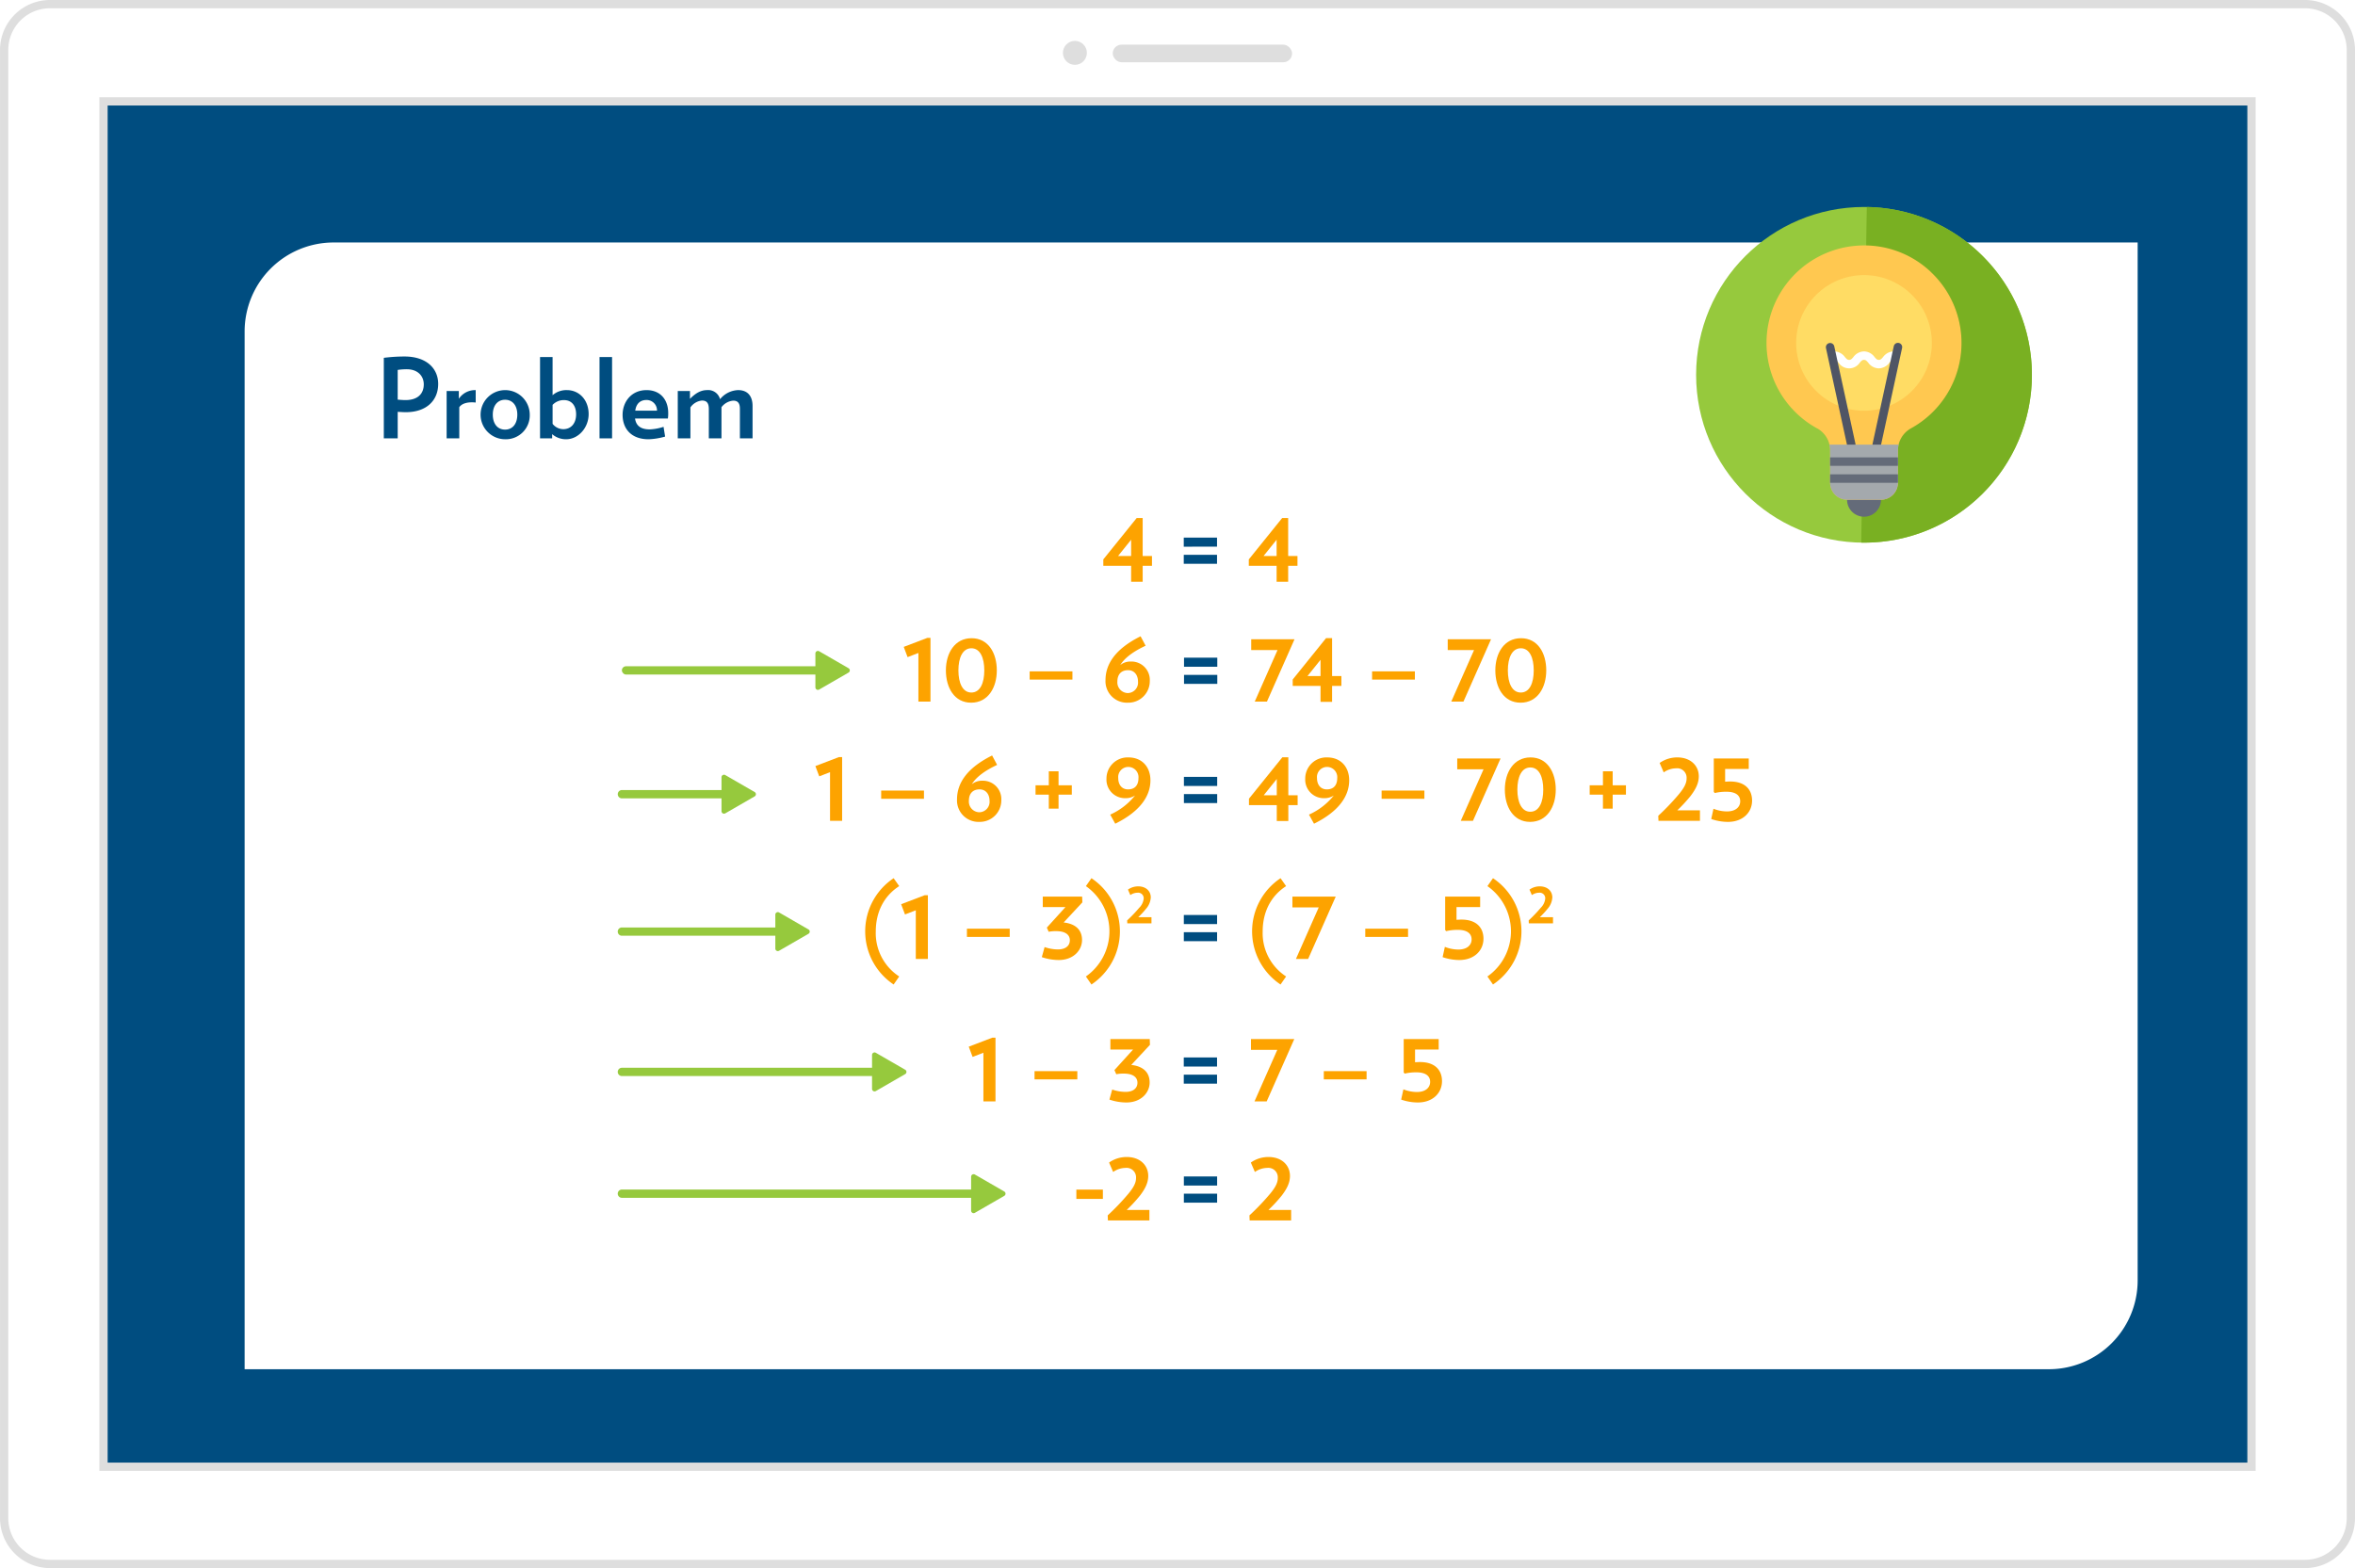 <?xml version="1.0" encoding="UTF-8"?>
<svg xmlns="http://www.w3.org/2000/svg" xmlns:xlink="http://www.w3.org/1999/xlink" width="689.072" height="458.951" viewBox="0 0 689.072 458.951">
  <defs>
    <filter id="Rectangle_3912" x="64.084" y="63.466" width="568.903" height="344.773" filterUnits="userSpaceOnUse">
      <feOffset dx="4" dy="4"></feOffset>
      <feGaussianBlur stdDeviation="2.5" result="blur"></feGaussianBlur>
      <feFlood flood-color="#004d80" flood-opacity="0.102"></feFlood>
      <feComposite operator="in" in2="blur"></feComposite>
      <feComposite in="SourceGraphic"></feComposite>
    </filter>
    <clipPath id="clip-path">
      <rect id="Rectangle_3913" data-name="Rectangle 3913" width="57.17" height="79.639" fill="none"></rect>
    </clipPath>
  </defs>
  <g id="Group_3376" data-name="Group 3376" transform="translate(-999.643 -58.181)">
    <g id="Group_3334" data-name="Group 3334" transform="translate(999.643 58.181)">
      <g id="Group_3332" data-name="Group 3332">
        <rect id="Rectangle_3909" data-name="Rectangle 3909" width="686.649" height="456.529" rx="16.585" transform="translate(1.212 1.211)" fill="#fff"></rect>
        <path id="Path_7365" data-name="Path 7365" d="M1674.109,517.132H1014.248a14.622,14.622,0,0,1-14.6-14.6V72.787a14.622,14.622,0,0,1,14.6-14.606h659.861a14.622,14.622,0,0,1,14.606,14.606v429.74A14.622,14.622,0,0,1,1674.109,517.132ZM1014.248,60.6a12.2,12.2,0,0,0-12.182,12.183v429.74a12.2,12.2,0,0,0,12.182,12.182h659.861a12.2,12.2,0,0,0,12.183-12.182V72.787A12.2,12.2,0,0,0,1674.109,60.6Z" transform="translate(-999.643 -58.181)" fill="#dedede"></path>
      </g>
      <g id="Group_3333" data-name="Group 3333" transform="translate(311.011 11.968)">
        <circle id="Ellipse_2075" data-name="Ellipse 2075" cx="3.505" cy="3.505" r="3.505" fill="#dedede"></circle>
        <rect id="Rectangle_3910" data-name="Rectangle 3910" width="52.478" height="5.155" rx="2.578" transform="translate(14.572 1.1)" fill="#dedede"></rect>
      </g>
    </g>
    <rect id="Rectangle_3911" data-name="Rectangle 3911" width="628.5" height="399.617" transform="translate(1029.929 87.848)" fill="#004d80"></rect>
    <g transform="matrix(1, 0, 0, 1, 999.64, 58.18)" filter="url(#Rectangle_3912)">
      <path id="Rectangle_3912-2" data-name="Rectangle 3912" d="M26.04,0H553.9a0,0,0,0,1,0,0V303.791a25.983,25.983,0,0,1-25.983,25.983H0a0,0,0,0,1,0,0V26.04A26.04,26.04,0,0,1,26.04,0Z" transform="translate(67.58 66.97)" fill="#fff"></path>
    </g>
    <path id="Path_7366" data-name="Path 7366" d="M1666.566,495.455H1035.643V93.415h630.923Zm-628.5-2.423h626.078V95.838H1038.066Z" transform="translate(-6.926 -6.778)" fill="#dedede"></path>
    <g id="Group_3335" data-name="Group 3335" transform="translate(1111.951 162.521)">
      <path id="Path_7367" data-name="Path 7367" d="M1145.132,203.673c-.779,0-1.591-.065-2.37-.1v7.76H1138.7V187.764a49.017,49.017,0,0,1,6.039-.389c6.526,0,9.87,3.571,9.87,8.02C1154.611,200.232,1151.2,203.673,1145.132,203.673Zm.292-12.564a17.69,17.69,0,0,0-2.663.195V200c.812.065,1.559.13,2.273.13,3.669,0,5.357-1.916,5.357-4.611C1150.391,193.187,1148.735,191.109,1145.424,191.109Z" transform="translate(-1138.703 -187.375)" fill="#004d80"></path>
      <path id="Path_7368" data-name="Path 7368" d="M1165.157,204.556v9.123h-3.7V199.816h3.571v2.272a5.711,5.711,0,0,1,4.935-2.532v3.636C1167.82,202.965,1166,203.354,1165.157,204.556Z" transform="translate(-1143.08 -189.718)" fill="#004d80"></path>
      <path id="Path_7369" data-name="Path 7369" d="M1180.91,213.939a7.191,7.191,0,1,1,7.208-7.208A6.99,6.99,0,0,1,1180.91,213.939Zm0-11.559c-2.208,0-3.6,1.688-3.6,4.351,0,2.7,1.4,4.384,3.6,4.384,2.175,0,3.571-1.689,3.571-4.384C1184.481,204.068,1183.084,202.38,1180.91,202.38Z" transform="translate(-1145.424 -189.718)" fill="#004d80"></path>
      <path id="Path_7370" data-name="Path 7370" d="M1202.934,211.634a6.169,6.169,0,0,1-4.091-1.493v1.233H1195.3v-23.8h3.669v11.169a6.1,6.1,0,0,1,4.188-1.493c3.637,0,6.364,2.922,6.364,7.013C1209.525,208.258,1206.506,211.634,1202.934,211.634Zm-.649-11.461a4.52,4.52,0,0,0-3.312,1.4v5.552a4.017,4.017,0,0,0,3.117,1.559c2.338,0,3.767-1.753,3.767-4.351C1205.856,201.926,1204.655,200.173,1202.285,200.173Z" transform="translate(-1149.592 -187.414)" fill="#004d80"></path>
      <path id="Path_7371" data-name="Path 7371" d="M1216.851,211.374v-23.8h3.669v23.8Z" transform="translate(-1153.737 -187.414)" fill="#004d80"></path>
      <path id="Path_7372" data-name="Path 7372" d="M1238.459,207.867h-9.61c.292,1.948,1.46,3.182,4.318,3.182a14.747,14.747,0,0,0,4.026-.747l.455,2.857a19.9,19.9,0,0,1-4.838.779c-5.195,0-7.6-3.214-7.6-7.143,0-3.734,2.5-7.24,7.013-7.24,4.156,0,6.332,2.954,6.332,6.656A9.6,9.6,0,0,1,1238.459,207.867Zm-3.182-2.3a3.038,3.038,0,0,0-3.117-3.117c-1.818,0-2.987,1.137-3.247,3.117Z" transform="translate(-1155.346 -189.718)" fill="#004d80"></path>
      <path id="Path_7373" data-name="Path 7373" d="M1263.374,213.679v-8.668c0-1.591-.585-2.37-1.948-2.37a4.822,4.822,0,0,0-3.442,1.916v9.123h-3.7v-8.571c0-1.688-.552-2.5-2.013-2.5a4.676,4.676,0,0,0-3.376,2.013v9.058h-3.7V199.816h3.571v2.3c1.558-1.591,3.117-2.564,5-2.564a3.587,3.587,0,0,1,3.8,2.662,7.131,7.131,0,0,1,5.292-2.662c2.857,0,4.221,1.85,4.221,4.642v9.481Z" transform="translate(-1159.189 -189.718)" fill="#004d80"></path>
    </g>
    <g id="Group_3339" data-name="Group 3339" transform="translate(1495.926 118.756)">
      <circle id="Ellipse_2076" data-name="Ellipse 2076" cx="49.126" cy="49.126" r="49.126" transform="translate(0 0)" fill="#96c93d"></circle>
      <path id="Path_7374" data-name="Path 7374" d="M1673.962,231.424a49.126,49.126,0,0,0,1.632-98.239Z" transform="translate(-1625.652 -133.185)" fill="#79b022"></path>
      <g id="Group_3338" data-name="Group 3338" transform="translate(20.595 11.2)">
        <path id="Path_7375" data-name="Path 7375" d="M1677.513,236.216h-7.443a1.241,1.241,0,0,0-1.241,1.241v1.24a4.962,4.962,0,0,0,9.925,0v-1.24a1.24,1.24,0,0,0-1.24-1.241Zm0,0" transform="translate(-1645.259 -164.207)" fill="#646b79"></path>
        <path id="Path_7376" data-name="Path 7376" d="M1691.235,156.709c-5.769,9.834-1.865,21.661-33.267,45.8a7.389,7.389,0,0,1,3.81,6.485v9.445a4.967,4.967,0,0,0,4.962,4.962h9.924a4.967,4.967,0,0,0,4.961-4.962v-9.445a7.424,7.424,0,0,1,3.84-6.5,28.528,28.528,0,0,0,5.77-45.784Z" transform="translate(-1643.17 -148.911)" opacity="0.1" style="isolation: isolate"></path>
        <g id="Group_3337" data-name="Group 3337">
          <g id="Group_3336" data-name="Group 3336" clip-path="url(#clip-path)">
            <path id="Path_7377" data-name="Path 7377" d="M1687.711,154.866a28.305,28.305,0,0,0-21.358-7.679,28.53,28.53,0,0,0-11.91,53.479,7.389,7.389,0,0,1,3.81,6.485V216.6a4.967,4.967,0,0,0,4.962,4.962h9.924a4.967,4.967,0,0,0,4.961-4.962v-9.445a7.424,7.424,0,0,1,3.84-6.5,28.528,28.528,0,0,0,5.77-45.784Zm0,0" transform="translate(-1639.645 -147.068)" fill="#ffc850"></path>
          </g>
        </g>
        <path id="Path_7378" data-name="Path 7378" d="M1690.092,177.729a19.848,19.848,0,1,1-19.848-19.847,19.848,19.848,0,0,1,19.848,19.847Zm0,0" transform="translate(-1641.713 -149.137)" fill="#ffdc64"></path>
        <path id="Path_7379" data-name="Path 7379" d="M1676.948,190.491a3.9,3.9,0,0,1-3.106-1.664c-.541-.617-.757-.817-1.24-.817s-.7.2-1.235.816a3.725,3.725,0,0,1-6.207,0c-.54-.616-.754-.816-1.234-.816a1.241,1.241,0,1,1,0-2.481,3.939,3.939,0,0,1,3.1,1.664c.539.617.753.817,1.234.817s.7-.2,1.236-.817a3.939,3.939,0,0,1,3.1-1.664,3.894,3.894,0,0,1,3.105,1.663c.541.618.758.818,1.24.818s.7-.2,1.239-.817a3.944,3.944,0,0,1,3.107-1.664,1.241,1.241,0,0,1,0,2.481c-.484,0-.7.2-1.241.817a3.936,3.936,0,0,1-3.1,1.664Zm0,0" transform="translate(-1644.078 -154.456)" fill="#fff"></path>
        <path id="Path_7380" data-name="Path 7380" d="M1668.591,213.469a1.242,1.242,0,0,1-1.211-.977l-6.2-28.531a1.241,1.241,0,0,1,2.425-.527l6.2,28.531a1.241,1.241,0,0,1-1.214,1.5Zm0,0" transform="translate(-1643.782 -153.864)" fill="#4f5565"></path>
        <path id="Path_7381" data-name="Path 7381" d="M1679.287,213.469a1.258,1.258,0,0,1-.266-.028,1.242,1.242,0,0,1-.948-1.476l6.2-28.531a1.241,1.241,0,1,1,2.425.527l-6.2,28.531a1.241,1.241,0,0,1-1.211.977Zm0,0" transform="translate(-1647.032 -153.864)" fill="#4f5565"></path>
        <path id="Path_7382" data-name="Path 7382" d="M1662.422,219.321a7.446,7.446,0,0,1,.213,1.719v9.445a4.967,4.967,0,0,0,4.962,4.962h9.924a4.967,4.967,0,0,0,4.962-4.962V221.04a7.379,7.379,0,0,1,.215-1.719Zm0,0" transform="translate(-1644.027 -160.956)" fill="#a4a9ad"></path>
        <rect id="Rectangle_3914" data-name="Rectangle 3914" width="19.846" height="2.481" transform="translate(18.608 62.086)" fill="#646b79"></rect>
        <rect id="Rectangle_3915" data-name="Rectangle 3915" width="19.846" height="2.481" transform="translate(18.609 67.048)" fill="#646b79"></rect>
      </g>
      <path id="Path_7383" data-name="Path 7383" d="M1699.16,156.709" transform="translate(-1630.5 -137.711)" opacity="0.1" style="isolation: isolate"></path>
    </g>
    <g id="Group_3361" data-name="Group 3361" transform="translate(1180.396 209.797)">
      <g id="Group_3340" data-name="Group 3340" transform="translate(142.076)">
        <path id="Path_7384" data-name="Path 7384" d="M1410.889,259.9v4.663h-3.38V259.9h-8.137v-1.878l9.765-12.112h1.752v11.11h2.723V259.9Zm-3.38-7.637-3.818,4.758h3.818Z" transform="translate(-1399.372 -245.913)" fill="#fda300"></path>
        <path id="Path_7385" data-name="Path 7385" d="M1428.517,255.665V253h9.734v2.661Zm0,5.007v-2.629h9.734v2.629Z" transform="translate(-1404.979 -247.277)" fill="#004d80"></path>
        <path id="Path_7386" data-name="Path 7386" d="M1463.6,259.9v4.663h-3.381V259.9h-8.137v-1.878l9.765-12.112h1.753v11.11h2.723V259.9Zm-3.381-7.637-3.818,4.758h3.818Z" transform="translate(-1409.512 -245.913)" fill="#fda300"></path>
      </g>
      <g id="Group_3341" data-name="Group 3341" transform="translate(83.682 34.611)">
        <path id="Path_7387" data-name="Path 7387" d="M1331.356,308V293.763l-3.162,1.221-1.127-3,6.886-2.629h.938V308Z" transform="translate(-1327.068 -288.881)" fill="#fda300"></path>
        <path id="Path_7388" data-name="Path 7388" d="M1349.725,308.339c-4.914,0-7.386-4.413-7.386-9.452,0-5.069,2.6-9.42,7.512-9.42s7.386,4.351,7.386,9.42C1357.237,303.927,1354.671,308.339,1349.725,308.339Zm.063-15.93c-2.535,0-3.787,2.754-3.787,6.478s1.252,6.479,3.787,6.479c2.567,0,3.787-2.754,3.787-6.479S1352.354,292.409,1349.788,292.409Z" transform="translate(-1330.006 -288.903)" fill="#fda300"></path>
        <path id="Path_7389" data-name="Path 7389" d="M1372.686,303.89v-2.41H1385.2v2.41Z" transform="translate(-1335.844 -291.214)" fill="#fda300"></path>
        <path id="Path_7390" data-name="Path 7390" d="M1406.675,308.205a6.285,6.285,0,0,1-6.51-6.6c0-4.538,2.692-9.076,10.266-12.832l1.471,2.755c-3.349,1.564-6.072,3.442-7.418,5.665a4.689,4.689,0,0,1,3.1-1.033,5.378,5.378,0,0,1,5.54,5.7A6.291,6.291,0,0,1,1406.675,308.205Zm.094-9.515c-1.972,0-3.13,1.22-3.13,3.318a3.128,3.128,0,0,0,3.036,3.38,3.053,3.053,0,0,0,3-3.348C1409.68,300.068,1408.553,298.691,1406.77,298.691Z" transform="translate(-1341.13 -288.769)" fill="#fda300"></path>
        <path id="Path_7391" data-name="Path 7391" d="M1428.613,299.18v-2.66h9.734v2.66Zm0,5.008v-2.63h9.734v2.63Z" transform="translate(-1346.603 -290.26)" fill="#004d80"></path>
        <path id="Path_7392" data-name="Path 7392" d="M1457.554,308.1h-3.568l6.667-15.086h-7.7v-3.162h12.676Z" transform="translate(-1351.286 -288.978)" fill="#fda300"></path>
        <path id="Path_7393" data-name="Path 7393" d="M1479.51,303.418v4.663h-3.38v-4.663h-8.138v-1.878l9.765-12.113h1.753v11.111h2.723v2.879Zm-3.38-7.637-3.818,4.758h3.818Z" transform="translate(-1354.179 -288.896)" fill="#fda300"></path>
        <path id="Path_7394" data-name="Path 7394" d="M1496.75,303.89v-2.41h12.519v2.41Z" transform="translate(-1359.711 -291.214)" fill="#fda300"></path>
        <path id="Path_7395" data-name="Path 7395" d="M1528.752,308.1h-3.567l6.667-15.086h-7.7v-3.162h12.676Z" transform="translate(-1364.983 -288.978)" fill="#fda300"></path>
        <path id="Path_7396" data-name="Path 7396" d="M1548.786,308.339c-4.914,0-7.386-4.413-7.386-9.452,0-5.069,2.6-9.42,7.512-9.42s7.386,4.351,7.386,9.42C1556.3,303.927,1553.73,308.339,1548.786,308.339Zm.063-15.93c-2.535,0-3.788,2.754-3.788,6.478s1.253,6.479,3.788,6.479c2.566,0,3.787-2.754,3.787-6.479S1551.414,292.409,1548.849,292.409Z" transform="translate(-1368.301 -288.903)" fill="#fda300"></path>
      </g>
      <g id="Group_3342" data-name="Group 3342" transform="translate(57.829 69.499)">
        <path id="Path_7397" data-name="Path 7397" d="M1299.344,351.2V336.961l-3.16,1.221-1.127-3.005,6.885-2.629h.939V351.2Z" transform="translate(-1295.057 -332.079)" fill="#fda300"></path>
        <path id="Path_7398" data-name="Path 7398" d="M1318.892,347.088v-2.41h12.519v2.41Z" transform="translate(-1299.642 -334.412)" fill="#fda300"></path>
        <path id="Path_7399" data-name="Path 7399" d="M1352.881,351.4a6.285,6.285,0,0,1-6.51-6.6c0-4.539,2.691-9.076,10.265-12.832l1.471,2.754c-3.348,1.565-6.072,3.443-7.417,5.665a4.685,4.685,0,0,1,3.1-1.033,5.379,5.379,0,0,1,5.54,5.7A6.291,6.291,0,0,1,1352.881,351.4Zm.094-9.515c-1.971,0-3.13,1.22-3.13,3.318a3.129,3.129,0,0,0,3.036,3.38,3.054,3.054,0,0,0,3.005-3.349C1355.887,343.266,1354.76,341.889,1352.975,341.889Z" transform="translate(-1304.929 -331.967)" fill="#fda300"></path>
        <path id="Path_7400" data-name="Path 7400" d="M1381.548,344.526v4.1H1378.7v-4.1h-3.881V341.8h3.881v-4.1h2.848v4.1h3.881v2.723Z" transform="translate(-1310.402 -333.07)" fill="#fda300"></path>
        <path id="Path_7401" data-name="Path 7401" d="M1403.083,352.069l-1.471-2.661a19.475,19.475,0,0,0,7.261-5.6,4.832,4.832,0,0,1-2.723.783,5.412,5.412,0,0,1-5.634-5.665,6.193,6.193,0,0,1,6.416-6.26c4.007,0,6.448,2.817,6.448,6.7C1413.38,343.713,1410.688,348.313,1403.083,352.069Zm3.818-16.619a2.961,2.961,0,0,0-2.941,3.255c0,1.971,1.063,3.318,2.879,3.318,1.972,0,3.036-1.221,3.036-3.286A3,3,0,0,0,1406.9,335.45Z" transform="translate(-1315.345 -332.101)" fill="#fda300"></path>
        <path id="Path_7402" data-name="Path 7402" d="M1428.576,342.378v-2.66h9.734v2.66Zm0,5.007v-2.629h9.734v2.629Z" transform="translate(-1320.744 -333.458)" fill="#004d80"></path>
        <path id="Path_7403" data-name="Path 7403" d="M1463.658,346.616v4.663h-3.38v-4.663h-8.138v-1.879l9.765-12.112h1.753v11.11h2.723v2.88Zm-3.38-7.638-3.818,4.758h3.818Z" transform="translate(-1325.277 -332.094)" fill="#fda300"></path>
        <path id="Path_7404" data-name="Path 7404" d="M1475.095,352.069l-1.472-2.661a19.464,19.464,0,0,0,7.26-5.6,4.831,4.831,0,0,1-2.722.783,5.412,5.412,0,0,1-5.633-5.665,6.193,6.193,0,0,1,6.416-6.26c4.006,0,6.447,2.817,6.447,6.7C1485.391,343.713,1482.7,348.313,1475.095,352.069Zm3.818-16.619a2.961,2.961,0,0,0-2.941,3.255c0,1.971,1.064,3.318,2.879,3.318,1.971,0,3.036-1.221,3.036-3.286A3,3,0,0,0,1478.912,335.45Z" transform="translate(-1329.199 -332.101)" fill="#fda300"></path>
        <path id="Path_7405" data-name="Path 7405" d="M1500.2,347.088v-2.41h12.518v2.41Z" transform="translate(-1334.523 -334.412)" fill="#fda300"></path>
        <path id="Path_7406" data-name="Path 7406" d="M1532.2,351.3h-3.567l6.667-15.086h-7.7v-3.161h12.676Z" transform="translate(-1339.794 -332.176)" fill="#fda300"></path>
        <path id="Path_7407" data-name="Path 7407" d="M1552.235,351.537c-4.914,0-7.386-4.414-7.386-9.452,0-5.07,2.6-9.421,7.512-9.421s7.386,4.351,7.386,9.421C1559.747,347.124,1557.181,351.537,1552.235,351.537Zm.062-15.931c-2.534,0-3.787,2.755-3.787,6.479s1.253,6.479,3.787,6.479c2.567,0,3.788-2.754,3.788-6.479S1554.864,335.606,1552.3,335.606Z" transform="translate(-1343.112 -332.101)" fill="#fda300"></path>
        <path id="Path_7408" data-name="Path 7408" d="M1582.313,344.526v4.1h-2.848v-4.1h-3.881V341.8h3.881v-4.1h2.848v4.1h3.881v2.723Z" transform="translate(-1349.025 -333.07)" fill="#fda300"></path>
        <path id="Path_7409" data-name="Path 7409" d="M1600.491,351.224l-.063-1.471a70.2,70.2,0,0,0,6.04-6.322c1.5-1.816,2.254-3.162,2.254-4.633a2.775,2.775,0,0,0-3.1-2.941,6.4,6.4,0,0,0-3.6,1.189l-1.19-2.754a8.883,8.883,0,0,1,5.164-1.628c3.912,0,6.291,2.441,6.291,5.54,0,1.878-.783,3.63-2.441,5.79a43.839,43.839,0,0,1-3.85,4.163h6.635v3.067Z" transform="translate(-1353.804 -332.101)" fill="#fda300"></path>
        <path id="Path_7410" data-name="Path 7410" d="M1624.5,351.612a14.956,14.956,0,0,1-4.883-.846l.657-3a10.917,10.917,0,0,0,3.944.783c2.566,0,3.881-1.314,3.881-2.974,0-1.69-1.283-2.785-4.006-2.785a14.192,14.192,0,0,0-3.443.375l-.282-.344v-9.765H1630.6v3.067h-6.916v3.725c.469-.032,1.033-.063,1.44-.063,4.444,0,6.447,2.41,6.447,5.6C1631.569,348.826,1628.877,351.612,1624.5,351.612Z" transform="translate(-1357.495 -332.176)" fill="#fda300"></path>
      </g>
      <g id="Group_3343" data-name="Group 3343" transform="translate(72.403 105.417)">
        <path id="Path_7411" data-name="Path 7411" d="M1321.428,407.551a18.695,18.695,0,0,1,0-31.11l1.628,2.316c-4.665,3-6.855,7.856-6.855,13.239a15.116,15.116,0,0,0,6.855,13.208Z" transform="translate(-1313.103 -376.441)" fill="#fda300"></path>
        <path id="Path_7412" data-name="Path 7412" d="M1330.414,401.257V387.016l-3.161,1.22-1.127-3,6.886-2.629h.938v18.654Z" transform="translate(-1315.608 -377.626)" fill="#fda300"></path>
        <path id="Path_7413" data-name="Path 7413" d="M1349.962,397.143v-2.41h12.518v2.41Z" transform="translate(-1320.194 -379.96)" fill="#fda300"></path>
        <path id="Path_7414" data-name="Path 7414" d="M1383.477,390.681c3.787.407,5.383,2.441,5.383,5.132,0,3.068-2.6,5.853-6.793,5.853a15.336,15.336,0,0,1-4.976-.845l.814-2.942a12.129,12.129,0,0,0,3.912.689c2.1,0,3.474-.97,3.474-2.692,0-1.6-1.315-2.66-3.975-2.66a10.173,10.173,0,0,0-2.222.187l-.533-1.22,5.446-6.009h-6.634v-3.068h11.517l.062,1.69Z" transform="translate(-1325.413 -377.723)" fill="#fda300"></path>
        <path id="Path_7415" data-name="Path 7415" d="M1394.687,407.551l-1.627-2.347a16.141,16.141,0,0,0,0-26.447l1.627-2.316a18.694,18.694,0,0,1,0,31.11Z" transform="translate(-1328.485 -376.441)" fill="#fda300"></path>
        <path id="Path_7416" data-name="Path 7416" d="M1408.047,390.216l-.037-.858a40.638,40.638,0,0,0,3.522-3.687,4.345,4.345,0,0,0,1.314-2.7,1.618,1.618,0,0,0-1.807-1.715,3.728,3.728,0,0,0-2.1.694l-.694-1.606a5.184,5.184,0,0,1,3.011-.949c2.281,0,3.668,1.424,3.668,3.231A5.5,5.5,0,0,1,1413.5,386a25.443,25.443,0,0,1-2.244,2.427h3.869v1.789Z" transform="translate(-1331.361 -377.009)" fill="#fda300"></path>
        <path id="Path_7417" data-name="Path 7417" d="M1428.543,392.432v-2.66h9.733v2.66Zm0,5.008v-2.63h9.733v2.63Z" transform="translate(-1335.311 -379.006)" fill="#004d80"></path>
        <path id="Path_7418" data-name="Path 7418" d="M1461.6,407.551a18.695,18.695,0,0,1,0-31.11l1.628,2.316c-4.665,3-6.855,7.856-6.855,13.239a15.116,15.116,0,0,0,6.855,13.208Z" transform="translate(-1340.069 -376.441)" fill="#fda300"></path>
        <path id="Path_7419" data-name="Path 7419" d="M1472.482,401.353h-3.567l6.667-15.086h-7.7v-3.162h12.677Z" transform="translate(-1342.879 -377.723)" fill="#fda300"></path>
        <path id="Path_7420" data-name="Path 7420" d="M1494.276,397.143v-2.41h12.519v2.41Z" transform="translate(-1347.957 -379.96)" fill="#fda300"></path>
        <path id="Path_7421" data-name="Path 7421" d="M1527.18,401.666a14.946,14.946,0,0,1-4.881-.845l.657-3a10.941,10.941,0,0,0,3.943.783c2.567,0,3.881-1.315,3.881-2.974,0-1.69-1.283-2.786-4.006-2.786a14.139,14.139,0,0,0-3.442.376l-.283-.344v-9.766h10.235v3.068h-6.917V389.9c.47-.031,1.033-.062,1.439-.062,4.445,0,6.448,2.41,6.448,5.6C1534.254,398.881,1531.563,401.666,1527.18,401.666Z" transform="translate(-1353.348 -377.723)" fill="#fda300"></path>
        <path id="Path_7422" data-name="Path 7422" d="M1540.165,407.551l-1.628-2.347a16.14,16.14,0,0,0,0-26.447l1.628-2.316a18.695,18.695,0,0,1,0,31.11Z" transform="translate(-1356.472 -376.441)" fill="#fda300"></path>
        <path id="Path_7423" data-name="Path 7423" d="M1553.524,390.216l-.036-.858a40.76,40.76,0,0,0,3.522-3.687,4.345,4.345,0,0,0,1.314-2.7,1.618,1.618,0,0,0-1.807-1.715,3.726,3.726,0,0,0-2.1.694l-.694-1.606a5.18,5.18,0,0,1,3.011-.949c2.281,0,3.668,1.424,3.668,3.231a5.5,5.5,0,0,1-1.424,3.376,25.524,25.524,0,0,1-2.244,2.427h3.869v1.789Z" transform="translate(-1359.348 -377.009)" fill="#fda300"></path>
      </g>
      <g id="Group_3344" data-name="Group 3344" transform="translate(102.703 152.089)">
        <path id="Path_7424" data-name="Path 7424" d="M1354.908,452.885V438.644l-3.161,1.22-1.126-3,6.885-2.629h.939v18.654Z" transform="translate(-1350.62 -434.231)" fill="#fda300"></path>
        <path id="Path_7425" data-name="Path 7425" d="M1374.455,448.771v-2.41h12.52v2.41Z" transform="translate(-1355.205 -436.565)" fill="#fda300"></path>
        <path id="Path_7426" data-name="Path 7426" d="M1407.971,442.309c3.787.407,5.384,2.441,5.384,5.132,0,3.068-2.6,5.853-6.792,5.853a15.329,15.329,0,0,1-4.976-.845l.812-2.942a12.138,12.138,0,0,0,3.913.689c2.1,0,3.473-.97,3.473-2.692,0-1.6-1.314-2.66-3.974-2.66a10.174,10.174,0,0,0-2.222.187l-.533-1.22,5.447-6.009h-6.635v-3.068h11.517l.063,1.69Z" transform="translate(-1360.425 -434.328)" fill="#fda300"></path>
        <path id="Path_7427" data-name="Path 7427" d="M1428.523,444.06V441.4h9.733v2.66Zm0,5.008v-2.63h9.733v2.63Z" transform="translate(-1365.607 -435.61)" fill="#004d80"></path>
        <path id="Path_7428" data-name="Path 7428" d="M1457.463,452.981H1453.9l6.666-15.086h-7.7v-3.162h12.676Z" transform="translate(-1370.289 -434.328)" fill="#fda300"></path>
        <path id="Path_7429" data-name="Path 7429" d="M1479.256,448.771v-2.41h12.519v2.41Z" transform="translate(-1375.367 -436.565)" fill="#fda300"></path>
        <path id="Path_7430" data-name="Path 7430" d="M1512.161,453.294a14.945,14.945,0,0,1-4.882-.845l.657-3a10.933,10.933,0,0,0,3.944.783c2.567,0,3.881-1.315,3.881-2.974,0-1.69-1.283-2.785-4.007-2.785a14.155,14.155,0,0,0-3.443.376l-.282-.344v-9.766h10.234V437.8h-6.917v3.724c.47-.031,1.033-.062,1.44-.062,4.444,0,6.447,2.41,6.447,5.6C1519.234,450.509,1516.542,453.294,1512.161,453.294Z" transform="translate(-1380.758 -434.328)" fill="#fda300"></path>
      </g>
      <g id="Group_3345" data-name="Group 3345" transform="translate(134.188 187.014)">
        <path id="Path_7431" data-name="Path 7431" d="M1389.606,492.017V489.3h7.762v2.722Z" transform="translate(-1389.606 -479.749)" fill="#fda300"></path>
        <path id="Path_7432" data-name="Path 7432" d="M1401.024,496.035l-.063-1.471a70.135,70.135,0,0,0,6.041-6.323c1.5-1.815,2.253-3.161,2.253-4.632a2.776,2.776,0,0,0-3.1-2.942,6.4,6.4,0,0,0-3.6,1.19l-1.19-2.755a8.887,8.887,0,0,1,5.165-1.627c3.912,0,6.291,2.441,6.291,5.539,0,1.879-.783,3.631-2.441,5.791a43.962,43.962,0,0,1-3.85,4.162h6.635v3.067Z" transform="translate(-1391.79 -477.475)" fill="#fda300"></path>
        <path id="Path_7433" data-name="Path 7433" d="M1428.557,487.188v-2.66h9.732v2.66Zm0,5.008v-2.63h9.732v2.63Z" transform="translate(-1397.099 -478.832)" fill="#004d80"></path>
        <path id="Path_7434" data-name="Path 7434" d="M1452.378,496.035l-.062-1.471a70.1,70.1,0,0,0,6.04-6.323c1.5-1.815,2.253-3.161,2.253-4.632a2.775,2.775,0,0,0-3.1-2.942,6.4,6.4,0,0,0-3.6,1.19l-1.189-2.755a8.88,8.88,0,0,1,5.163-1.627c3.912,0,6.291,2.441,6.291,5.539,0,1.879-.782,3.631-2.441,5.791a43.642,43.642,0,0,1-3.85,4.162h6.635v3.067Z" transform="translate(-1401.67 -477.475)" fill="#fda300"></path>
      </g>
      <g id="Group_3348" data-name="Group 3348" transform="translate(1.211 38.891)">
        <g id="Group_3346" data-name="Group 3346" transform="translate(0 4.493)">
          <rect id="Rectangle_3916" data-name="Rectangle 3916" width="60.03" height="2.423" rx="1.211" fill="#96c93d"></rect>
        </g>
        <g id="Group_3347" data-name="Group 3347" transform="translate(56.618)">
          <path id="Path_7435" data-name="Path 7435" d="M1296.16,305.378l8.6-4.968a.735.735,0,0,0,0-1.274l-8.6-4.968a.735.735,0,0,0-1.1.637v9.936A.735.735,0,0,0,1296.16,305.378Z" transform="translate(-1295.057 -294.067)" fill="#96c93d"></path>
        </g>
      </g>
      <g id="Group_3351" data-name="Group 3351" transform="translate(0 75.127)">
        <g id="Group_3349" data-name="Group 3349" transform="translate(0 4.494)">
          <path id="Path_7436" data-name="Path 7436" d="M1255.728,346.923h-30.906a1.22,1.22,0,1,1,0-2.423h30.906a1.22,1.22,0,1,1,0,2.423Z" transform="translate(-1223.453 -344.5)" fill="#96c93d"></path>
        </g>
        <g id="Group_3350" data-name="Group 3350" transform="translate(30.355)">
          <path id="Path_7437" data-name="Path 7437" d="M1262.143,350.246l8.6-4.968a.736.736,0,0,0,0-1.274l-8.6-4.968a.736.736,0,0,0-1.1.637v9.936A.736.736,0,0,0,1262.143,350.246Z" transform="translate(-1261.039 -338.936)" fill="#96c93d"></path>
        </g>
      </g>
      <g id="Group_3354" data-name="Group 3354" transform="translate(0 115.342)">
        <g id="Group_3352" data-name="Group 3352" transform="translate(0 4.493)">
          <path id="Path_7438" data-name="Path 7438" d="M1272.245,396.716h-47.58a1.211,1.211,0,0,1,0-2.423h47.58a1.211,1.211,0,0,1,0,2.423Z" transform="translate(-1223.453 -394.293)" fill="#96c93d"></path>
        </g>
        <g id="Group_3353" data-name="Group 3353" transform="translate(46.104)">
          <path id="Path_7439" data-name="Path 7439" d="M1281.642,400.04l8.6-4.968a.735.735,0,0,0,0-1.274l-8.6-4.968a.736.736,0,0,0-1.1.637V399.4A.736.736,0,0,0,1281.642,400.04Z" transform="translate(-1280.539 -388.73)" fill="#96c93d"></path>
        </g>
      </g>
      <g id="Group_3357" data-name="Group 3357" transform="translate(0 156.406)">
        <g id="Group_3355" data-name="Group 3355" transform="translate(0 4.493)">
          <path id="Path_7440" data-name="Path 7440" d="M1302.288,447.562h-77.624a1.211,1.211,0,0,1,0-2.423h77.624a1.211,1.211,0,0,1,0,2.423Z" transform="translate(-1223.453 -445.139)" fill="#96c93d"></path>
        </g>
        <g id="Group_3356" data-name="Group 3356" transform="translate(74.403)">
          <path id="Path_7441" data-name="Path 7441" d="M1316.683,450.886l8.6-4.968a.735.735,0,0,0,0-1.274l-8.6-4.968a.736.736,0,0,0-1.1.637v9.936A.736.736,0,0,0,1316.683,450.886Z" transform="translate(-1315.579 -439.575)" fill="#96c93d"></path>
        </g>
      </g>
      <g id="Group_3360" data-name="Group 3360" transform="translate(0 192.044)">
        <g id="Group_3358" data-name="Group 3358" transform="translate(0 4.493)">
          <path id="Path_7442" data-name="Path 7442" d="M1329.462,491.69h-104.8a1.211,1.211,0,0,1,0-2.423h104.8a1.211,1.211,0,0,1,0,2.423Z" transform="translate(-1223.453 -489.267)" fill="#96c93d"></path>
        </g>
        <g id="Group_3359" data-name="Group 3359" transform="translate(103.393)">
          <path id="Path_7443" data-name="Path 7443" d="M1352.578,495.014l8.6-4.968a.735.735,0,0,0,0-1.274l-8.6-4.968a.735.735,0,0,0-1.1.637v9.936A.736.736,0,0,0,1352.578,495.014Z" transform="translate(-1351.475 -483.703)" fill="#96c93d"></path>
        </g>
      </g>
    </g>
  </g>
</svg>
